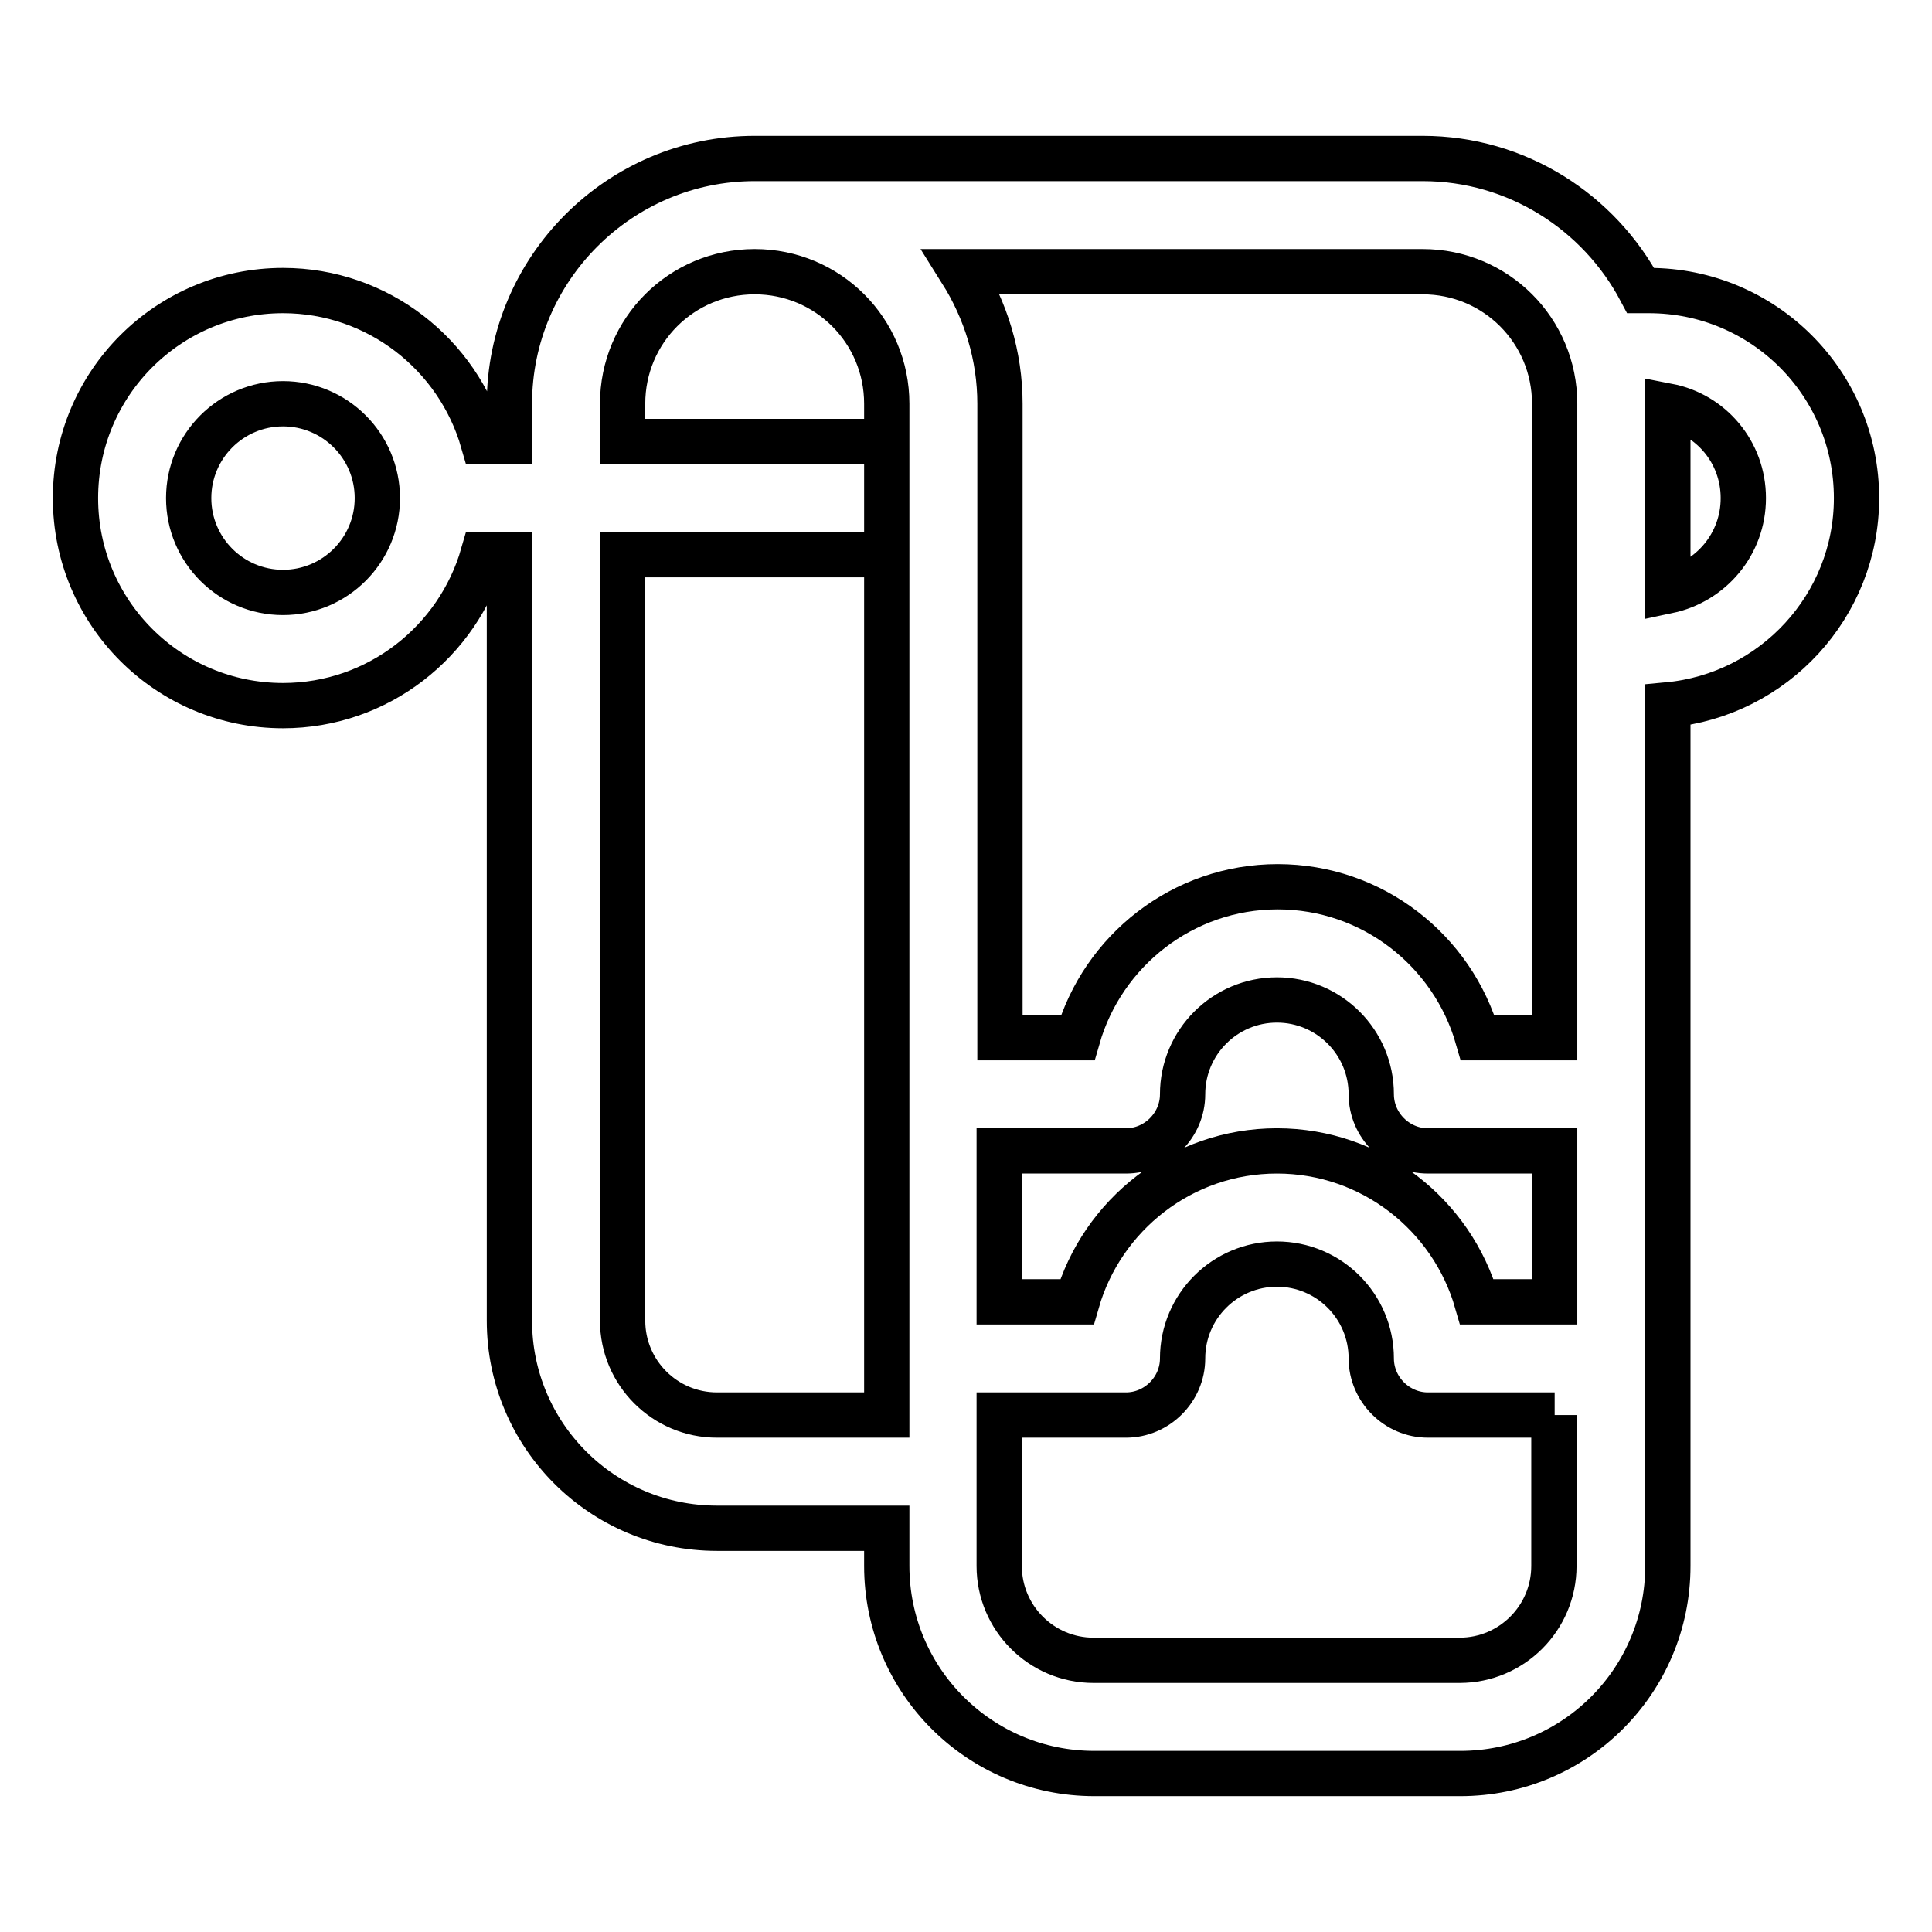 <?xml version="1.0" encoding="utf-8"?>
<!-- Svg Vector Icons : http://www.onlinewebfonts.com/icon -->
<!DOCTYPE svg PUBLIC "-//W3C//DTD SVG 1.1//EN" "http://www.w3.org/Graphics/SVG/1.1/DTD/svg11.dtd">
<svg version="1.1" xmlns="http://www.w3.org/2000/svg" xmlns:xlink="http://www.w3.org/1999/xlink" x="0px" y="0px" viewBox="0 0 256 256" enable-background="new 0 0 256 256" xml:space="preserve">
<g> <path stroke-width="6" fill-opacity="0" stroke="#000000"  d="M64,73.5c-3.3,11.5-13.9,20-26.5,20C22.3,93.5,10,81.2,10,66s12.3-27.5,27.5-27.5c12.6,0,23.2,8.5,26.5,20 h3.5v-5C67.5,35.6,82.1,21,100,21c0.2,0,0.5,0,0.7,0c0.1,0,29.3,0,87.8,0c12.5,0,23.4,7.1,28.9,17.5c0.4,0,0.8,0,1.1,0 c15.2,0,27.5,12.3,27.5,27.5c0,14.3-11,26.1-25,27.4v114.1c0,15.2-12.3,27.5-27.5,27.5H145c-15.2,0-27.5-12.3-27.5-27.5v-5H95 c-15.2,0-27.5-12.3-27.5-27.5V73.5H64z M82.5,73.5V175c0,6.9,5.6,12.5,12.5,12.5h22.5v-134c0-9.7-7.8-17.5-17.5-17.5 s-17.5,7.8-17.5,17.5v5h35v15H82.5z M221,53.8v24.5c5.7-1.2,10-6.2,10-12.3S226.7,54.9,221,53.8z M206,152.5h-16.8 c-4.1,0-7.5-3.4-7.5-7.5c0-6.9-5.6-12.5-12.5-12.5s-12.5,5.6-12.5,12.5c0,4.1-3.4,7.5-7.5,7.5h-16.8v20h10.3 c3.3-11.5,13.9-20,26.5-20s23.2,8.5,26.5,20H206V152.5z M206,137.5v-84c0-9.7-7.8-17.5-17.5-17.5h-61.1c3.2,5.1,5.1,11.1,5.1,17.5 v84h10.3c3.3-11.5,13.9-20,26.5-20s23.2,8.5,26.5,20H206z M206,187.5h-16.8c-4.1,0-7.5-3.4-7.5-7.5c0-6.9-5.6-12.5-12.5-12.5 s-12.5,5.6-12.5,12.5c0,4.1-3.4,7.5-7.5,7.5h-16.8v20c0,6.9,5.6,12.5,12.5,12.5h48.5c6.9,0,12.5-5.6,12.5-12.5V187.5z M37.5,78.5 C44.4,78.5,50,72.9,50,66s-5.6-12.5-12.5-12.5S25,59.1,25,66S30.6,78.5,37.5,78.5z"/></g>
</svg>